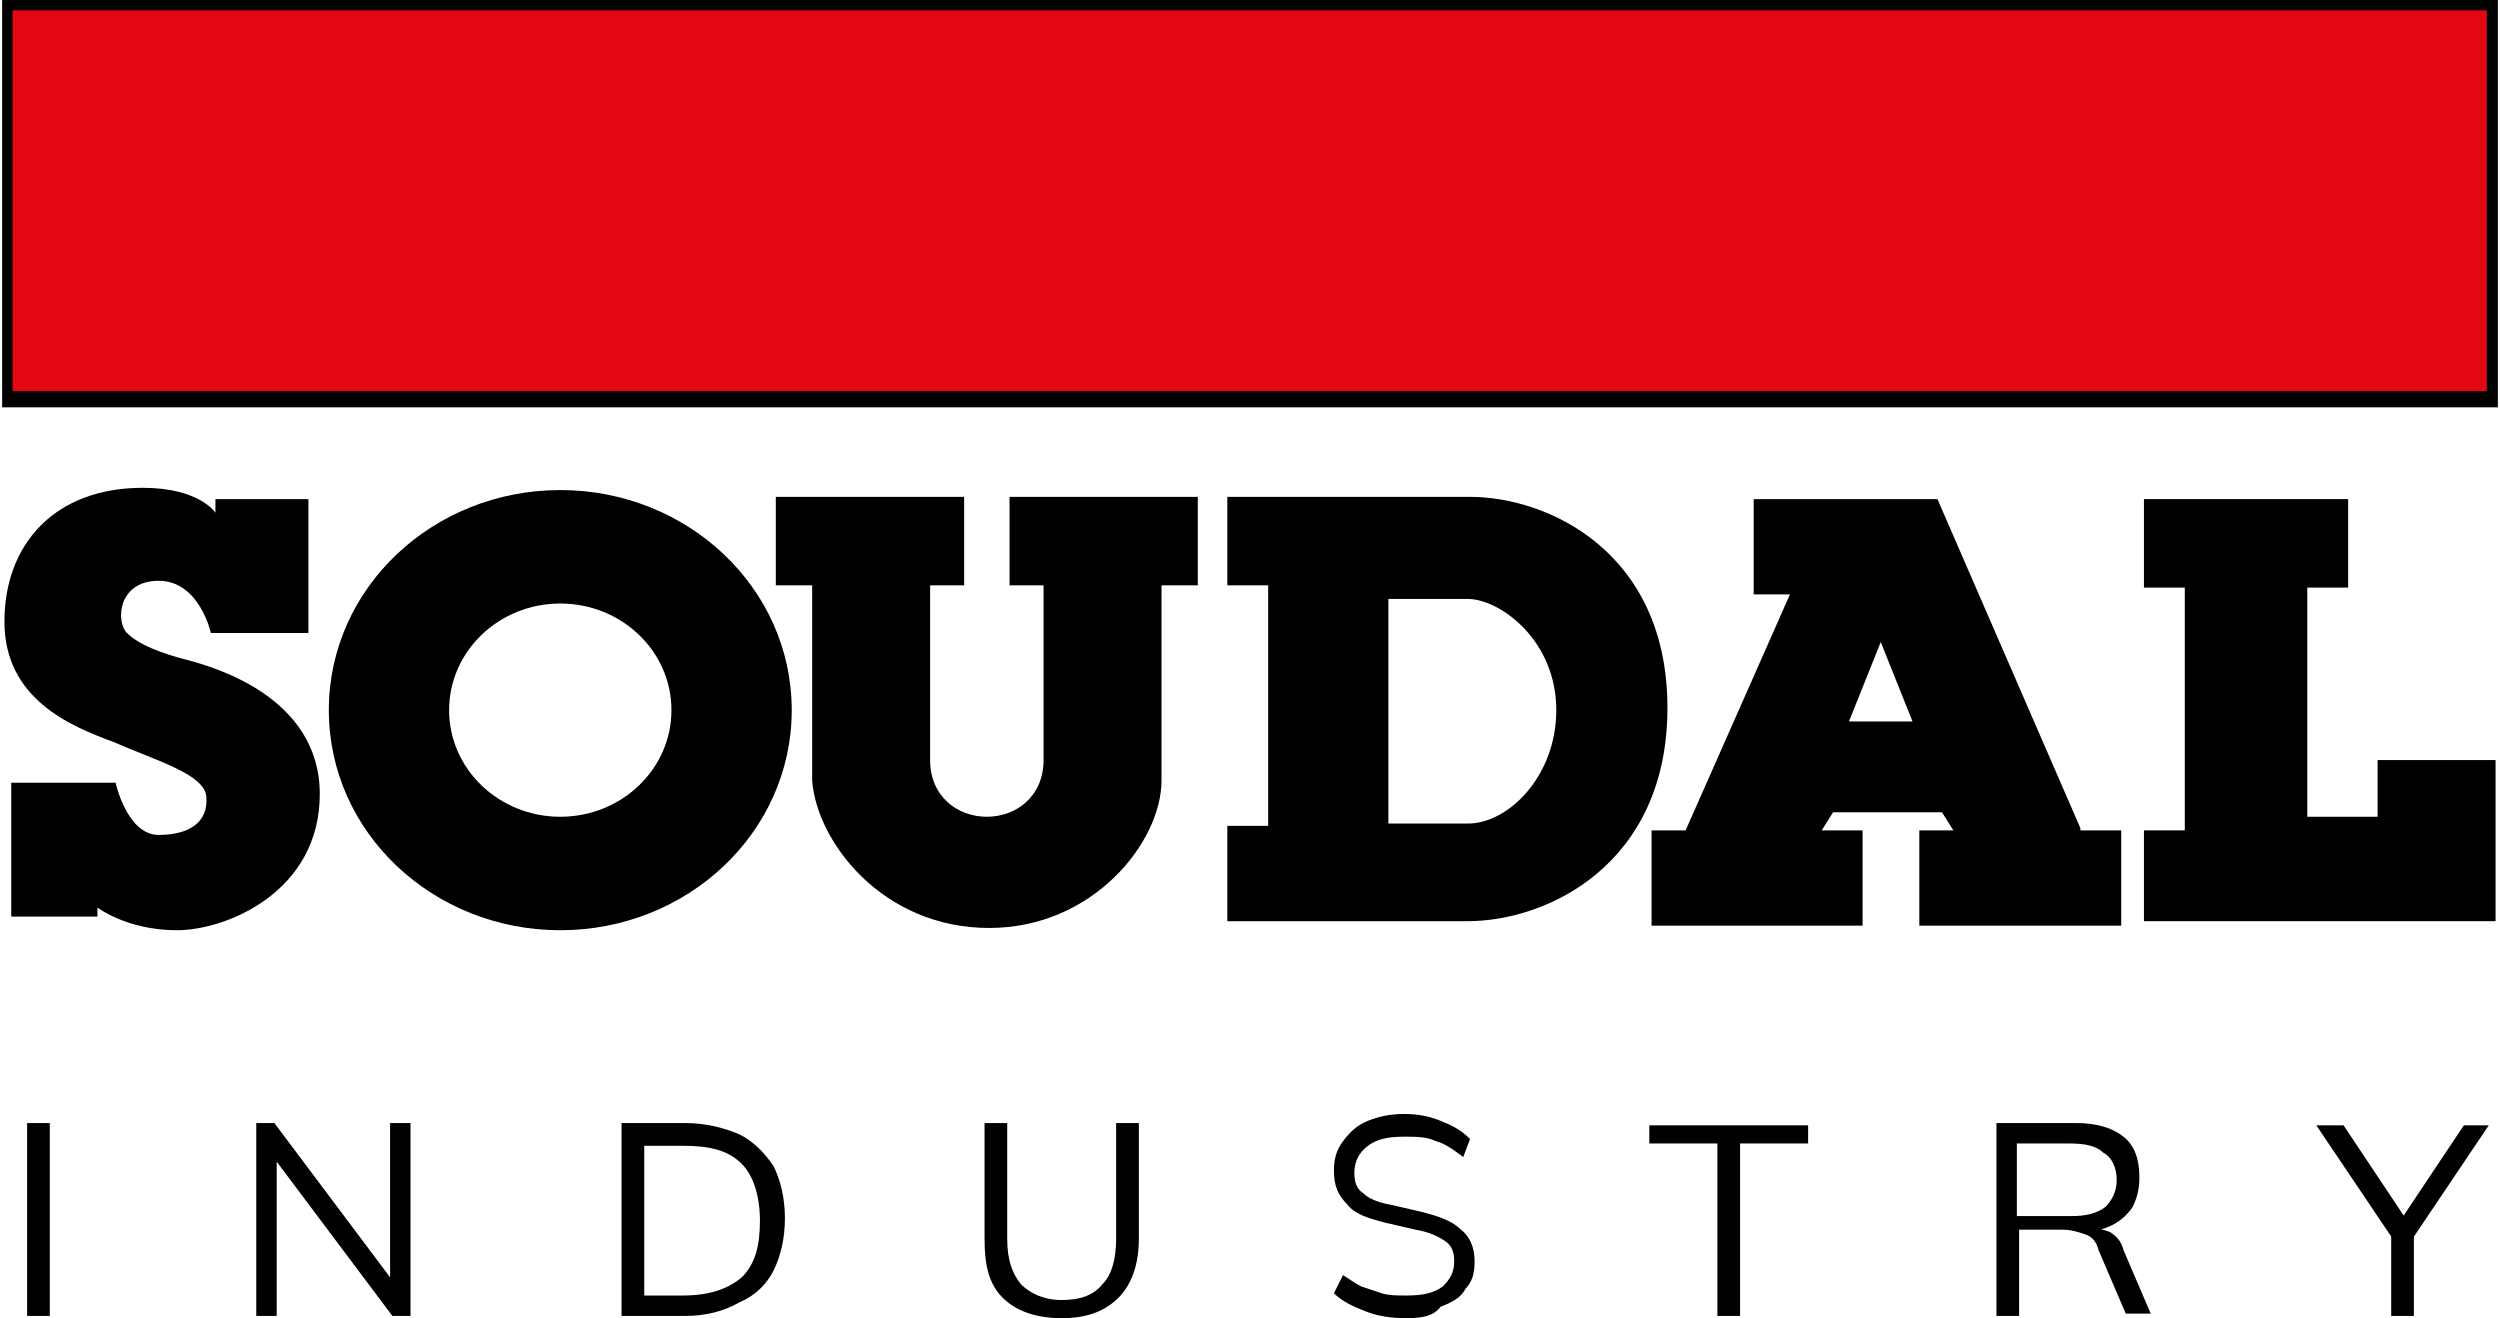 <?xml version="1.0" encoding="UTF-8"?>
<svg xmlns="http://www.w3.org/2000/svg" xmlns:xlink="http://www.w3.org/1999/xlink" width="165px" height="87px" viewBox="0 0 165 87" version="1.1">
<defs>
<clipPath id="clip1">
  <path d="M 0.141 0 L 164.859 0 L 164.859 27 L 0.141 27 Z M 0.141 0 "/>
</clipPath>
<clipPath id="clip2">
  <path d="M 0.141 32 L 22 32 L 22 61.395 L 0.141 61.395 Z M 0.141 32 "/>
</clipPath>
<clipPath id="clip3">
  <path d="M 21 32 L 53 32 L 53 61.395 L 21 61.395 Z M 21 32 "/>
</clipPath>
<clipPath id="clip4">
  <path d="M 51 32 L 80 32 L 80 61.395 L 51 61.395 Z M 51 32 "/>
</clipPath>
<clipPath id="clip5">
  <path d="M 109 32 L 140 32 L 140 61.395 L 109 61.395 Z M 109 32 "/>
</clipPath>
<clipPath id="clip6">
  <path d="M 141 32 L 164.859 32 L 164.859 61 L 141 61 Z M 141 32 "/>
</clipPath>
</defs>
<g id="surface1">
<g clip-path="url(#clip1)" clip-rule="nonzero">
<path style="fill-rule:nonzero;fill:rgb(89.02%,2.353%,7.451%);fill-opacity:1;stroke-width:0.715;stroke-linecap:butt;stroke-linejoin:miter;stroke:rgb(0%,0%,0%);stroke-opacity:1;stroke-miterlimit:4;" d="M 109.899 0.099 L 0.101 0.099 L 0.101 17.601 L 109.899 17.601 Z M 109.899 0.099 " transform="matrix(1.497,0,0,1.497,0.142,0)"/>
</g>
<g clip-path="url(#clip2)" clip-rule="nonzero">
<path style=" stroke:none;fill-rule:nonzero;fill:rgb(0%,0%,0%);fill-opacity:1;" d="M 6.43 60.496 L 0.742 60.496 L 0.742 51.66 L 7.629 51.66 C 7.629 51.66 8.379 55.105 10.473 55.105 C 12.57 55.105 13.77 54.207 13.617 52.559 C 13.469 51.062 10.176 50.164 7.48 48.965 C 4.633 47.918 0.293 46.121 0.293 41.027 C 0.293 35.938 3.586 32.195 9.426 32.195 C 13.168 32.195 14.219 33.84 14.219 33.84 L 14.219 32.941 L 20.355 32.941 L 20.355 41.777 L 13.918 41.777 C 13.918 41.777 13.168 38.332 10.473 38.332 C 7.777 38.332 7.629 41.027 8.379 41.777 C 9.125 42.527 10.625 43.125 12.422 43.574 C 14.066 44.023 21.105 45.973 21.105 52.41 C 21.105 58.848 14.965 61.395 11.672 61.395 C 8.379 61.395 6.43 59.898 6.43 59.898 Z M 6.43 60.496 "/>
</g>
<g clip-path="url(#clip3)" clip-rule="nonzero">
<path style=" stroke:none;fill-rule:nonzero;fill:rgb(0%,0%,0%);fill-opacity:1;" d="M 36.977 32.344 C 28.594 32.344 21.703 38.781 21.703 46.871 C 21.703 54.957 28.594 61.395 36.977 61.395 C 45.363 61.395 52.254 54.957 52.254 46.871 C 52.254 38.781 45.363 32.344 36.977 32.344 Z M 36.977 53.906 C 32.934 53.906 29.641 50.762 29.641 46.871 C 29.641 42.977 32.934 39.832 36.977 39.832 C 41.023 39.832 44.316 42.977 44.316 46.871 C 44.316 50.762 41.023 53.906 36.977 53.906 Z M 36.977 53.906 "/>
</g>
<g clip-path="url(#clip4)" clip-rule="nonzero">
<path style=" stroke:none;fill-rule:nonzero;fill:rgb(0%,0%,0%);fill-opacity:1;" d="M 65.281 61.246 C 72.168 61.246 76.66 55.555 76.66 51.512 C 76.66 47.469 76.66 38.633 76.66 38.633 L 79.055 38.633 L 79.055 32.793 L 66.629 32.793 L 66.629 38.633 L 68.875 38.633 C 68.875 38.633 68.875 47.617 68.875 50.164 C 68.875 52.559 67.078 53.906 65.129 53.906 C 63.184 53.906 61.387 52.559 61.387 50.164 C 61.387 47.77 61.387 38.633 61.387 38.633 L 63.633 38.633 L 63.633 32.793 L 51.203 32.793 L 51.203 38.633 L 53.602 38.633 C 53.602 38.633 53.602 47.469 53.602 51.512 C 53.898 55.555 58.242 61.246 65.281 61.246 Z M 65.281 61.246 "/>
</g>
<path style=" stroke:none;fill-rule:nonzero;fill:rgb(0%,0%,0%);fill-opacity:1;" d="M 97.023 32.793 C 91.934 32.793 81.004 32.793 81.004 32.793 L 81.004 38.633 L 83.699 38.633 L 83.699 54.508 L 81.004 54.508 L 81.004 60.797 L 96.875 60.797 C 102.117 60.797 110.051 57.051 110.051 46.719 C 110.051 36.387 102.117 32.793 97.023 32.793 Z M 96.875 54.355 C 94.18 54.355 91.633 54.355 91.633 54.355 L 91.633 39.531 C 91.633 39.531 94.777 39.531 96.875 39.531 C 98.973 39.531 102.715 42.227 102.715 46.871 C 102.715 51.211 99.57 54.355 96.875 54.355 Z M 96.875 54.355 "/>
<g clip-path="url(#clip5)" clip-rule="nonzero">
<path style=" stroke:none;fill-rule:nonzero;fill:rgb(0%,0%,0%);fill-opacity:1;" d="M 137.305 54.656 L 127.871 32.941 L 115.742 32.941 L 115.742 39.23 L 118.137 39.23 L 111.25 54.805 L 109.004 54.805 L 109.004 61.094 L 122.93 61.094 L 122.93 54.805 L 120.234 54.805 L 120.984 53.609 L 128.172 53.609 L 128.922 54.805 L 126.676 54.805 L 126.676 61.094 L 140 61.094 L 140 54.805 L 137.305 54.805 Z M 122.031 47.617 L 124.129 42.375 L 126.227 47.617 Z M 122.031 47.617 "/>
</g>
<g clip-path="url(#clip6)" clip-rule="nonzero">
<path style=" stroke:none;fill-rule:nonzero;fill:rgb(0%,0%,0%);fill-opacity:1;" d="M 141.5 54.656 L 141.5 60.797 L 164.707 60.797 L 164.707 50.164 L 156.922 50.164 L 156.922 53.906 L 152.281 53.906 L 152.281 38.781 L 154.977 38.781 L 154.977 32.941 L 141.5 32.941 L 141.5 38.781 L 144.195 38.781 L 144.195 54.805 L 141.5 54.805 Z M 141.5 54.656 "/>
</g>
<path style=" stroke:none;fill-rule:nonzero;fill:rgb(0%,0%,0%);fill-opacity:1;" d="M 1.789 86.852 L 1.789 74.121 L 3.285 74.121 L 3.285 86.852 Z M 16.914 86.852 L 16.914 74.121 L 18.109 74.121 L 26.195 84.902 L 25.746 84.902 L 25.746 74.121 L 27.094 74.121 L 27.094 86.852 L 25.898 86.852 L 17.812 76.07 L 18.262 76.07 L 18.262 86.852 Z M 41.023 86.852 L 41.023 74.121 L 45.215 74.121 C 46.562 74.121 47.762 74.422 48.809 74.871 C 49.707 75.32 50.457 76.07 51.055 76.969 C 51.504 77.867 51.805 79.062 51.805 80.41 C 51.805 81.758 51.504 82.957 51.055 83.855 C 50.605 84.754 49.855 85.504 48.809 85.953 C 47.762 86.551 46.562 86.852 45.215 86.852 Z M 42.52 85.504 L 45.066 85.504 C 46.863 85.504 48.059 85.055 48.957 84.305 C 49.855 83.406 50.156 82.207 50.156 80.562 C 50.156 78.914 49.707 77.566 48.957 76.816 C 48.059 75.918 46.863 75.621 45.066 75.621 L 42.52 75.621 Z M 70.07 87 C 68.426 87 67.078 86.551 66.18 85.652 C 65.281 84.754 64.98 83.555 64.98 81.758 L 64.98 74.121 L 66.477 74.121 L 66.477 81.758 C 66.477 83.105 66.777 84.004 67.375 84.754 C 67.977 85.352 68.875 85.801 70.07 85.801 C 71.27 85.801 72.168 85.504 72.766 84.754 C 73.367 84.156 73.664 83.105 73.664 81.758 L 73.664 74.121 L 75.164 74.121 L 75.164 81.758 C 75.164 83.406 74.715 84.754 73.816 85.652 C 72.918 86.551 71.719 87 70.07 87 Z M 92.832 87 C 91.785 87 90.887 86.852 90.137 86.551 C 89.387 86.25 88.641 85.953 88.039 85.352 L 88.641 84.156 C 89.09 84.453 89.539 84.754 89.836 84.902 C 90.285 85.055 90.734 85.203 91.184 85.352 C 91.633 85.504 92.234 85.504 92.832 85.504 C 93.879 85.504 94.629 85.352 95.227 84.902 C 95.676 84.453 95.977 84.004 95.977 83.258 C 95.977 82.656 95.828 82.207 95.379 81.91 C 94.93 81.609 94.328 81.309 93.43 81.16 L 91.484 80.711 C 90.285 80.41 89.387 80.113 88.938 79.512 C 88.34 78.914 88.039 78.316 88.039 77.266 C 88.039 76.52 88.191 75.918 88.641 75.32 C 89.09 74.723 89.539 74.273 90.285 73.973 C 91.035 73.672 91.785 73.523 92.684 73.523 C 93.582 73.523 94.328 73.672 95.078 73.973 C 95.828 74.273 96.426 74.57 97.023 75.172 L 96.574 76.367 C 95.977 75.918 95.379 75.469 94.777 75.32 C 94.18 75.02 93.43 75.02 92.684 75.02 C 91.633 75.02 90.887 75.172 90.285 75.621 C 89.688 76.07 89.387 76.668 89.387 77.418 C 89.387 78.016 89.539 78.465 89.988 78.766 C 90.285 79.062 90.887 79.363 91.785 79.512 L 93.73 79.961 C 94.93 80.262 95.828 80.562 96.426 81.16 C 97.023 81.609 97.324 82.359 97.324 83.258 C 97.324 84.004 97.176 84.605 96.727 85.055 C 96.426 85.652 95.828 85.953 95.078 86.25 C 94.629 86.852 93.879 87 92.832 87 Z M 113.348 86.852 L 113.348 75.469 L 108.855 75.469 L 108.855 74.273 L 119.336 74.273 L 119.336 75.469 L 114.844 75.469 L 114.844 86.852 Z M 131.766 86.852 L 131.766 74.121 L 137.008 74.121 C 138.355 74.121 139.402 74.422 140.152 75.02 C 140.898 75.621 141.199 76.52 141.199 77.715 C 141.199 78.465 141.051 79.062 140.75 79.664 C 140.449 80.113 140 80.562 139.402 80.859 C 138.805 81.16 138.055 81.309 137.305 81.309 L 137.605 81.012 L 137.906 81.012 C 138.355 81.012 138.805 81.16 139.254 81.309 C 139.703 81.609 140 81.91 140.152 82.508 L 141.949 86.699 L 140.301 86.699 L 138.504 82.508 C 138.355 81.91 138.055 81.609 137.605 81.461 C 137.156 81.309 136.707 81.16 136.109 81.16 L 133.262 81.16 L 133.262 86.852 Z M 133.262 80.262 L 136.707 80.262 C 137.605 80.262 138.355 80.113 138.953 79.664 C 139.402 79.215 139.703 78.613 139.703 77.867 C 139.703 77.117 139.402 76.367 138.805 76.07 C 138.355 75.621 137.605 75.469 136.559 75.469 L 133.113 75.469 L 133.113 80.262 Z M 157.82 86.852 L 157.82 81.012 L 158.121 82.059 L 152.879 74.273 L 154.676 74.273 L 158.867 80.562 L 158.418 80.562 L 162.613 74.273 L 164.258 74.273 L 159.02 82.059 L 159.316 81.012 L 159.316 86.852 Z M 157.82 86.852 "/>
</g>
</svg>
